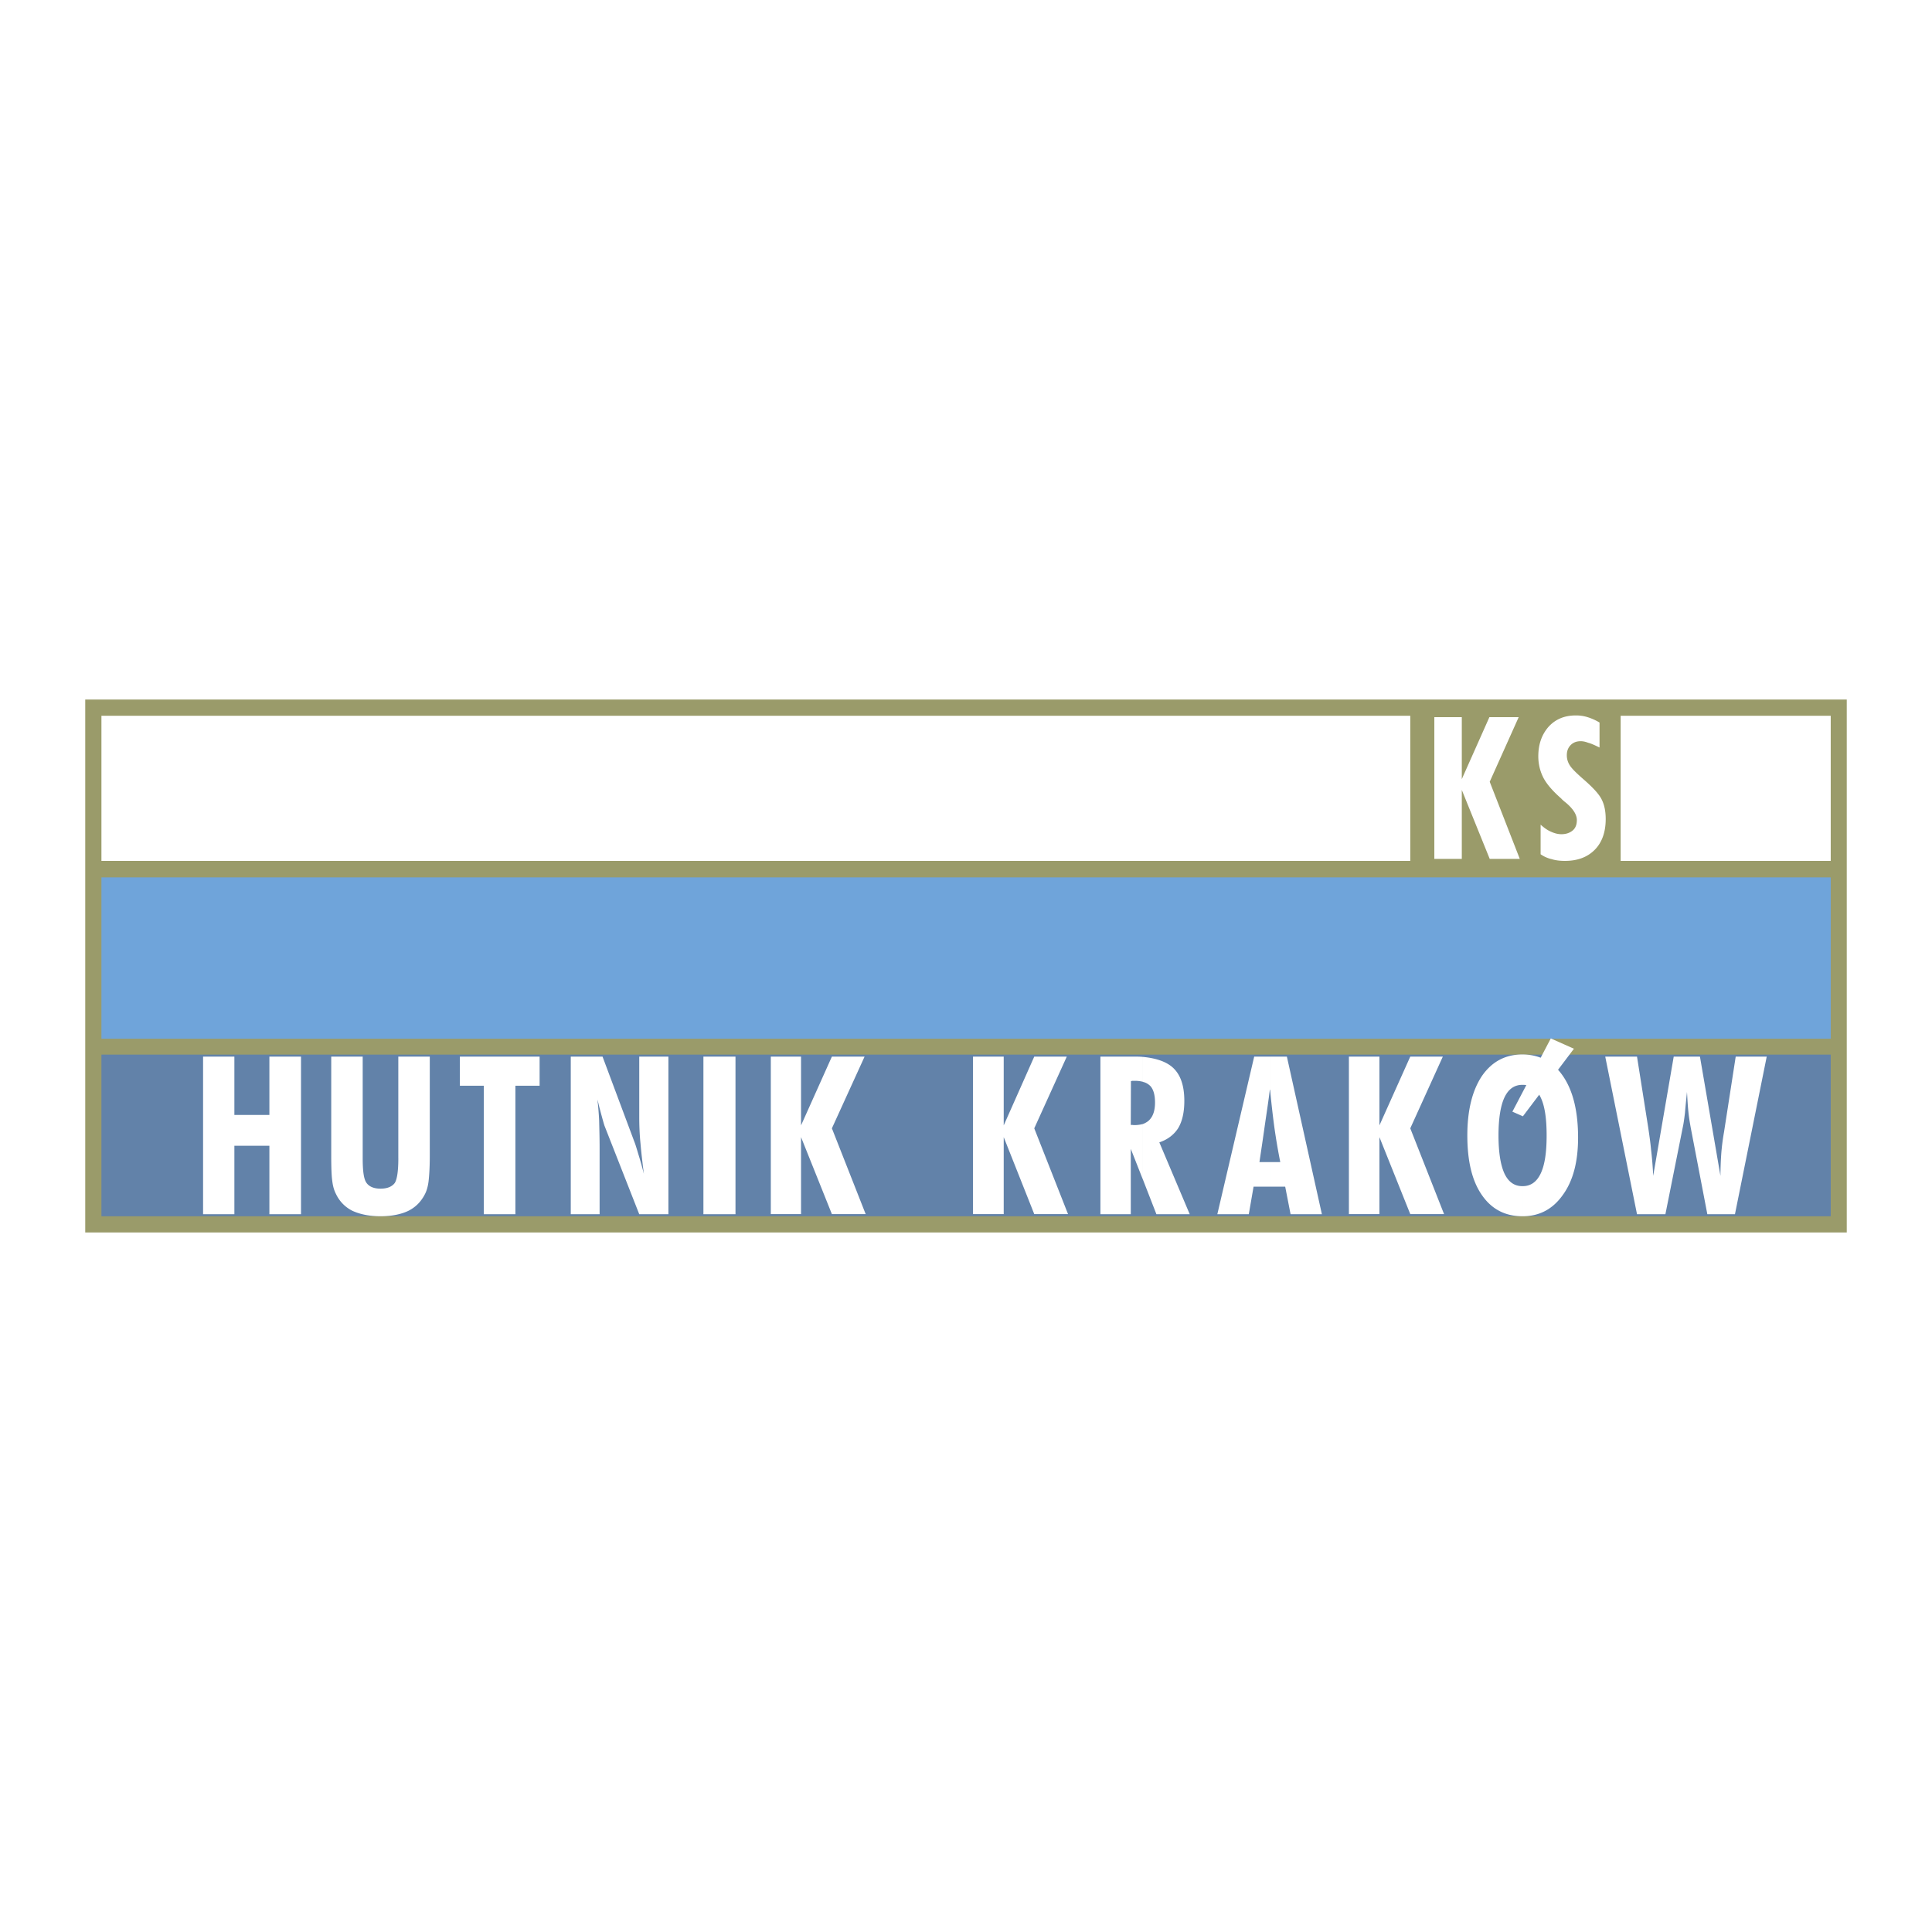 <svg xmlns="http://www.w3.org/2000/svg" width="2500" height="2500" viewBox="0 0 192.756 192.756"><g fill-rule="evenodd" clip-rule="evenodd"><path fill="#fff" d="M0 0h192.756v192.756H0V0z"/><path fill="#9a9b6a" d="M8.504 69.795h175.748v53.166H8.504V69.795z"/><path fill="#6fa4da" d="M182.652 103.633H10.12V87.538h172.532v16.095z"/><path fill="#6282a9" d="M182.652 121.346H10.12v-16.127h172.532v16.127z"/><path fill="#fff" d="M140.703 71.411H10.12v14.48h130.583v-14.48zM161.693 71.411v14.48h20.959v-14.48h-20.959zM26.877 111.236h-3.493v-5.818h-3.123v15.727h3.123v-6.833h3.493v6.833h3.155v-15.727h-3.155v5.818zM39.742 115.559c0 1.264-.123 2.094-.354 2.463-.277.369-.739.57-1.432.57-.646 0-1.123-.201-1.385-.57-.277-.369-.385-1.199-.385-2.463v-10.141h-3.139V115.312c0 1.17.031 2.031.107 2.539.062.508.185.924.369 1.277a3.555 3.555 0 0 0 1.646 1.678c.739.338 1.662.539 2.785.539 1.154 0 2.078-.201 2.786-.539.739-.369 1.277-.924 1.662-1.678.169-.322.292-.77.354-1.246.062-.523.124-1.369.124-2.57v-9.895h-3.14v10.142h.002zM45.882 108.326h2.385v12.819h3.154v-12.819h2.416v-2.908h-7.955v2.908zM63.778 111.451c0 .801.031 1.693.123 2.615.077.924.2 1.955.338 3.047a35.544 35.544 0 0 0-.554-1.969c-.169-.57-.292-.986-.4-1.246l-3.17-8.48h-3.17v15.727h2.878v-6.615c0-1.047-.031-1.971-.046-2.74a33.172 33.172 0 0 0-.169-2.076c.077.246.139.584.262 1.029.246.924.4 1.463.446 1.586l3.462 8.816h2.908v-15.727h-2.908v6.033zM70.18 121.145h3.2v-15.727h-3.2v15.727zM86.26 105.418h-3.262l-3.078 6.863v-6.863h-3.016v15.713h3.016v-7.68l3.078 7.68h3.37l-3.37-8.557 3.262-7.156zM106.434 105.418h-3.246l-3.047 6.863v-6.863h-3.063v15.713h3.063v-7.68l3.047 7.68h3.369l-3.369-8.557 3.246-7.156zM117.545 112.559c.414-.691.615-1.6.615-2.723 0-1.539-.385-2.664-1.201-3.371-.646-.555-1.631-.893-2.924-1.016h-.014v2.479s.014 0 .014.016c.293.061.539.215.74.414.307.34.461.893.461 1.646 0 .738-.17 1.309-.523 1.693-.17.199-.416.338-.678.445h-.014v5.525l.014.031 1.34 3.445h3.324l-3.033-7.17c.832-.276 1.463-.768 1.879-1.414zm-3.524-7.11c-.309-.031-.631-.031-.971-.031h-3.262v15.727h3.031v-6.523l1.201 3.047v-5.525a3.418 3.418 0 0 1-.848.109c-.016 0-.092 0-.168-.016h-.186l.016-4.371c.047 0 .092-.031.154-.031h.262c.291 0 .521.031.77.094v-2.48h.001zM126.701 118.391h1.523l.537 2.754h3.125l-3.494-15.727h-1.691v3.309c0-.016.016-.016.016-.029a88.94 88.94 0 0 0 .43 3.801c.17 1.199.369 2.354.586 3.445h-1.031v2.447h-.001zm-.015-12.973h-1.555l-3.678 15.727h3.139l.477-2.754h1.633v-2.447h-1.047c.184-1.246.369-2.461.539-3.691.168-1.17.354-2.34.492-3.494 0 0 .016-.016.016-.031v-3.309h-.016v-.001zM143.951 105.418h-3.248l-3.078 6.863v-6.863h-3.045v15.713h3.045v-7.68l3.078 7.68h3.371l-3.371-8.557 3.248-7.156zM151.922 105.203h-.016v3.031h.016c.785 0 1.385.416 1.785 1.246.416.848.6 2.125.6 3.801 0 1.693-.184 2.955-.6 3.816-.4.832-1 1.246-1.785 1.246h-.016v3.002h.016c1.662 0 3-.709 4-2.123 1.031-1.416 1.523-3.324 1.523-5.725 0-2.586-.492-4.633-1.477-6.094-.968-1.446-2.339-2.184-4.046-2.2zm-.016 0h-.016c-1.707 0-3.047.723-4.031 2.139-.969 1.447-1.463 3.432-1.463 5.939 0 2.539.463 4.525 1.447 5.941.969 1.414 2.324 2.123 4.047 2.123h.016v-3.002h-.016c-.801 0-1.385-.414-1.785-1.246-.385-.83-.6-2.107-.6-3.816 0-1.707.215-2.984.6-3.801.4-.83.984-1.246 1.785-1.246h.016v-3.031zM172.004 112.959a21.699 21.699 0 0 0-.277 2.201 33.729 33.729 0 0 0-.078 2.154l-2.045-11.896h-2.617l-2.047 11.896a36.705 36.705 0 0 0-.215-2.633c-.076-.814-.186-1.523-.277-2.154l-1.123-7.109h-3.17l3.17 15.727h2.832l1.738-8.693c.076-.338.139-.801.215-1.416.047-.615.123-1.322.201-2.092.045.723.076 1.385.139 1.969.061.615.152 1.123.23 1.57l1.662 8.662h2.754l3.17-15.727h-3.094l-1.168 7.541zM151.629 85.691l-3-7.694 2.892-6.448h-2.923l-2.754 6.186v-6.186h-2.74v14.142h2.74v-6.879l2.785 6.879h3zM159.801 79.767c-.262-.539-.877-1.2-1.832-2.031-.707-.616-1.17-1.078-1.354-1.385a1.828 1.828 0 0 1-.293-1.016c0-.416.139-.754.385-1 .262-.262.586-.385 1-.385.217 0 .463.046.738.154.262.062.646.23 1.141.477v-2.493a5.419 5.419 0 0 0-1.201-.539 3.783 3.783 0 0 0-1.17-.169c-1.123 0-2.016.37-2.709 1.124-.676.77-1.029 1.739-1.029 2.954 0 .785.184 1.493.492 2.108.322.631.908 1.324 1.785 2.093.092.108.246.247.461.416.738.616 1.107 1.2 1.107 1.739 0 .446-.123.785-.4 1.031-.291.246-.66.385-1.139.385-.354 0-.691-.092-1.029-.246-.34-.139-.693-.385-1.047-.708v2.955c.338.231.707.4 1.123.492.385.123.846.169 1.309.169 1.246 0 2.246-.369 2.984-1.124.709-.723 1.078-1.754 1.078-3.047 0-.754-.123-1.401-.4-1.954z"/><path fill="#fff" d="M154.723 103.604l2.308 1.029-5.093 6.742-1.047-.463 3.832-7.308z"/></g></svg>